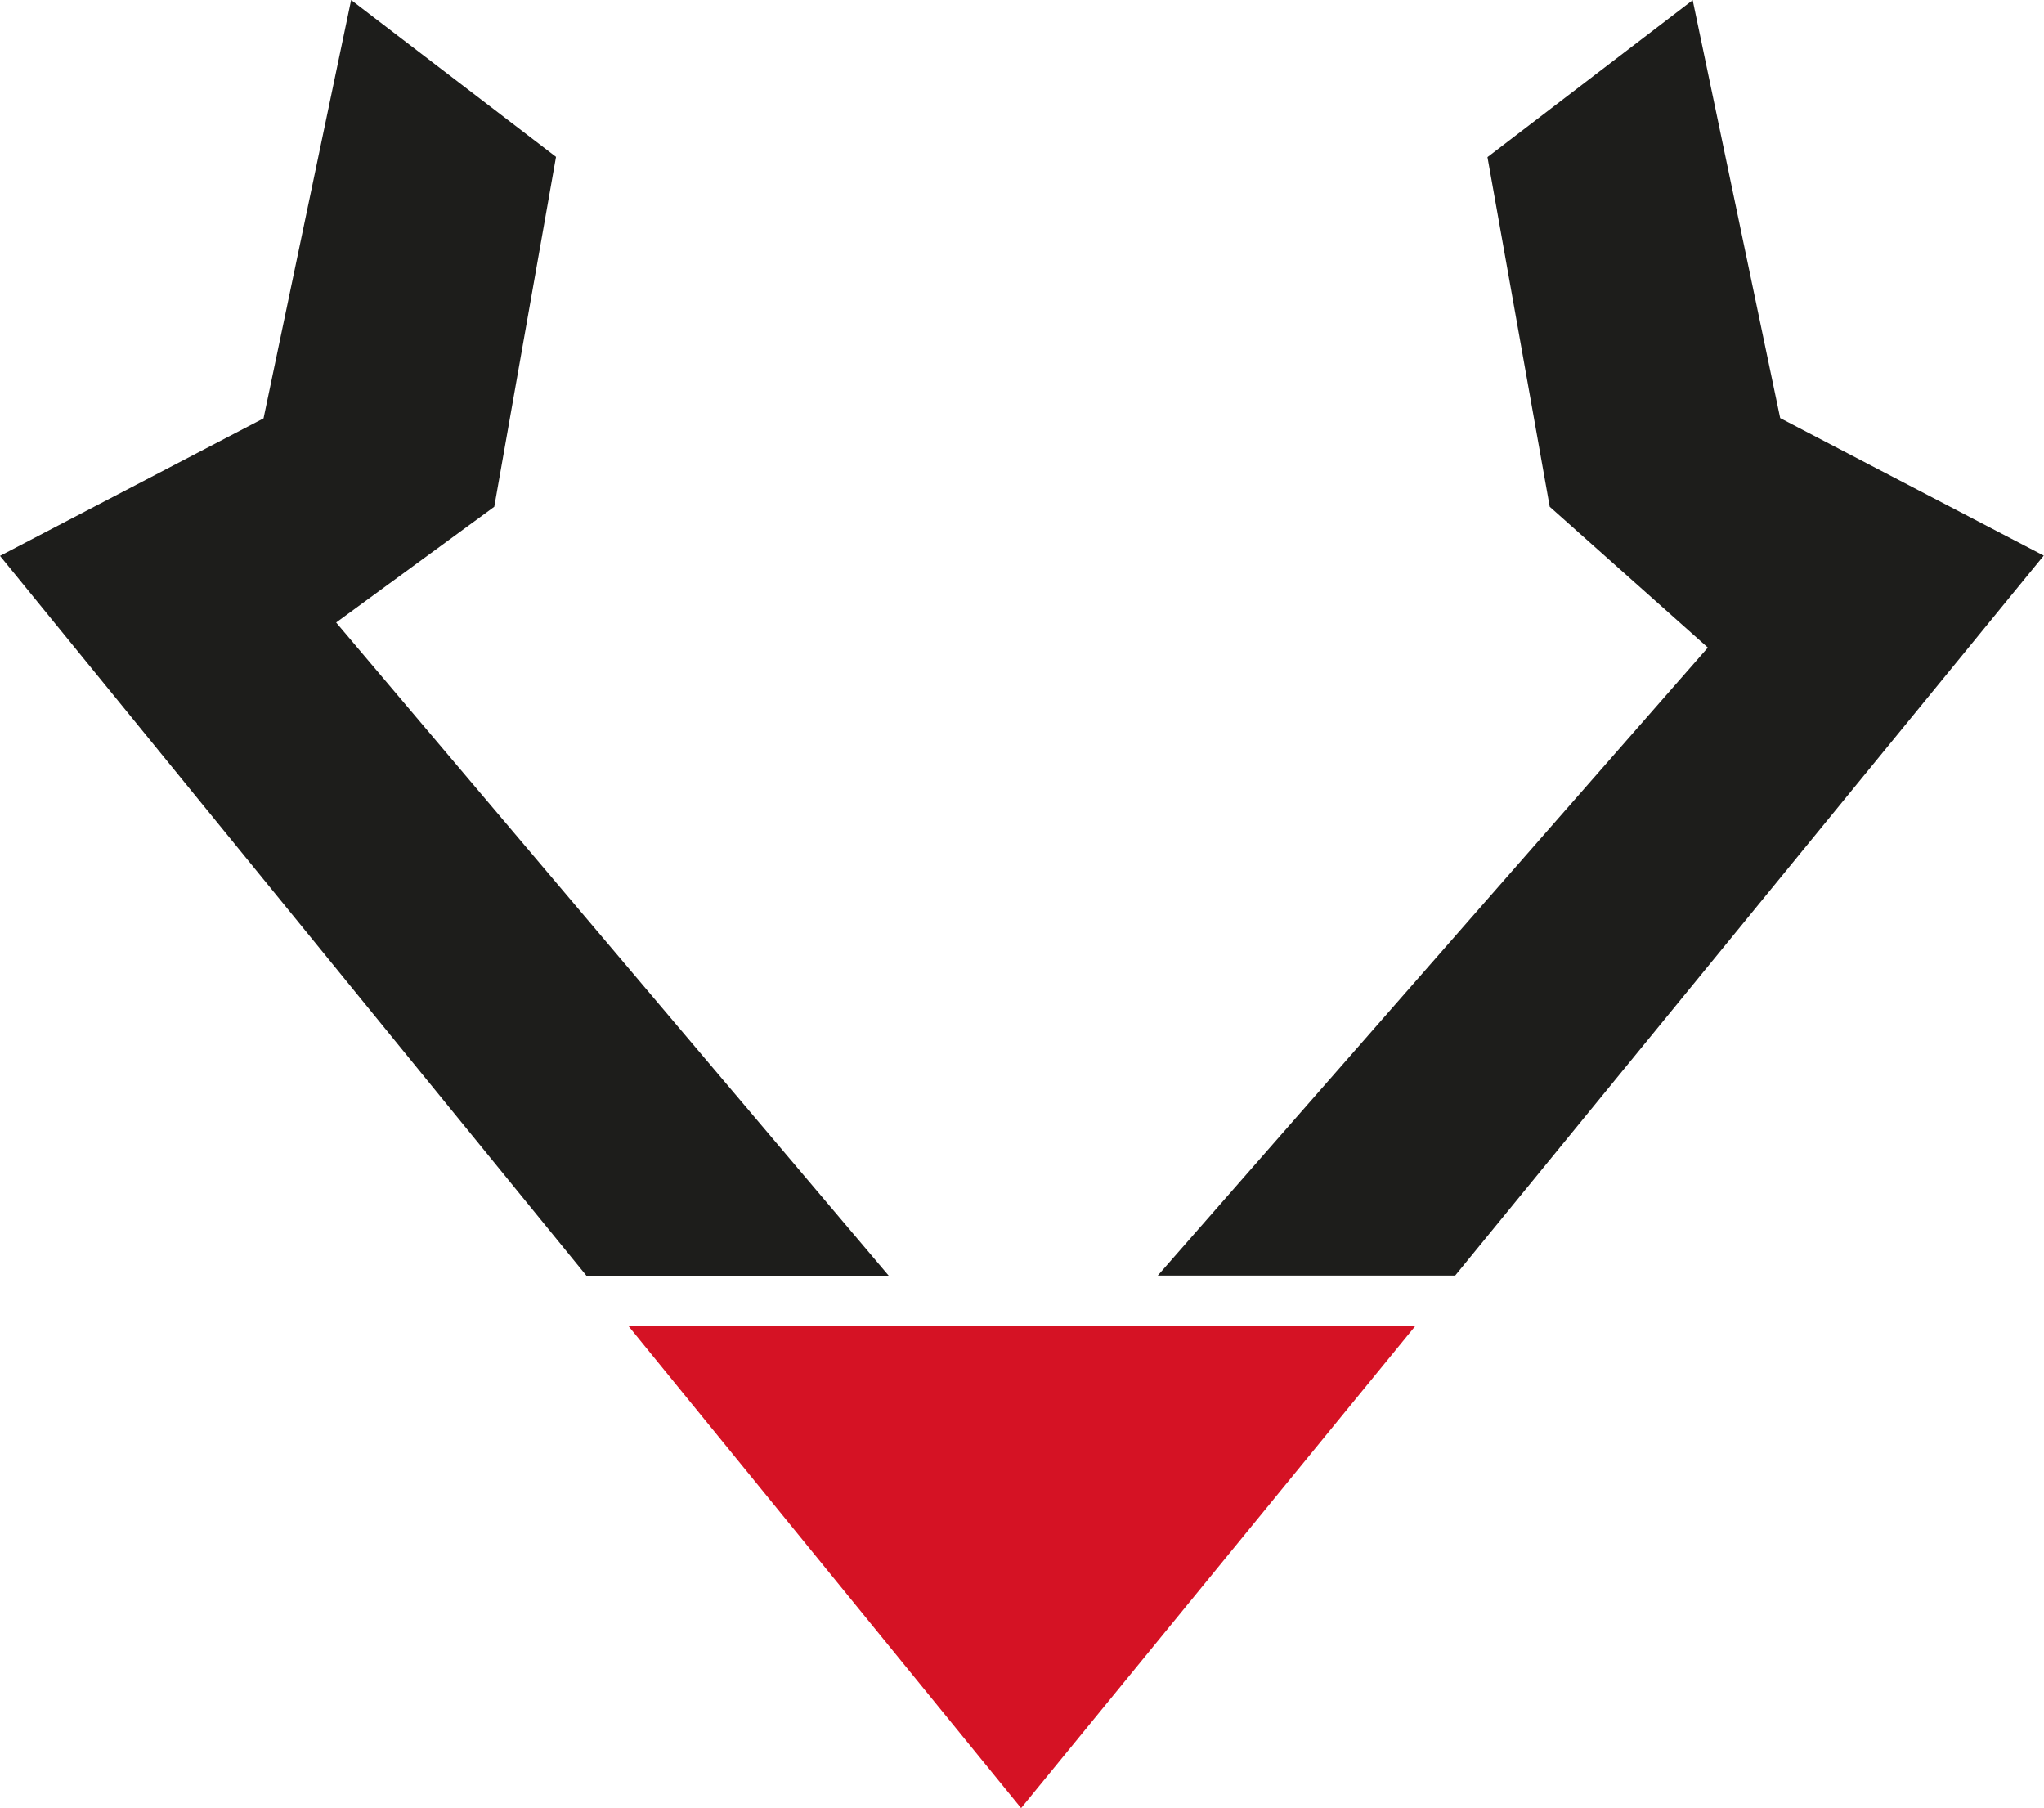 <svg xmlns="http://www.w3.org/2000/svg" id="Ebene_2" data-name="Ebene 2" viewBox="0 0 79.11 69.97"><defs><style> .cls-1 { fill: #1d1d1b; } .cls-2 { fill: #d51224; } </style></defs><g id="Ebene_1-2" data-name="Ebene 1"><polygon class="cls-2" points="24.32 51.31 39.52 69.97 54.78 51.31 24.32 51.31"></polygon><path class="cls-1" d="M13.59,0l-3.39,16.19L0,21.51l22.7,27.86h11.7L13.01,24.09l6.12-4.48,2.39-13.54L13.59,0ZM65.52,0l-7.95,6.08,2.41,13.53,6.12,5.45-21.29,24.3h11.51l22.78-27.86-10.2-5.32-3.39-16.19Z"></path></g></svg>